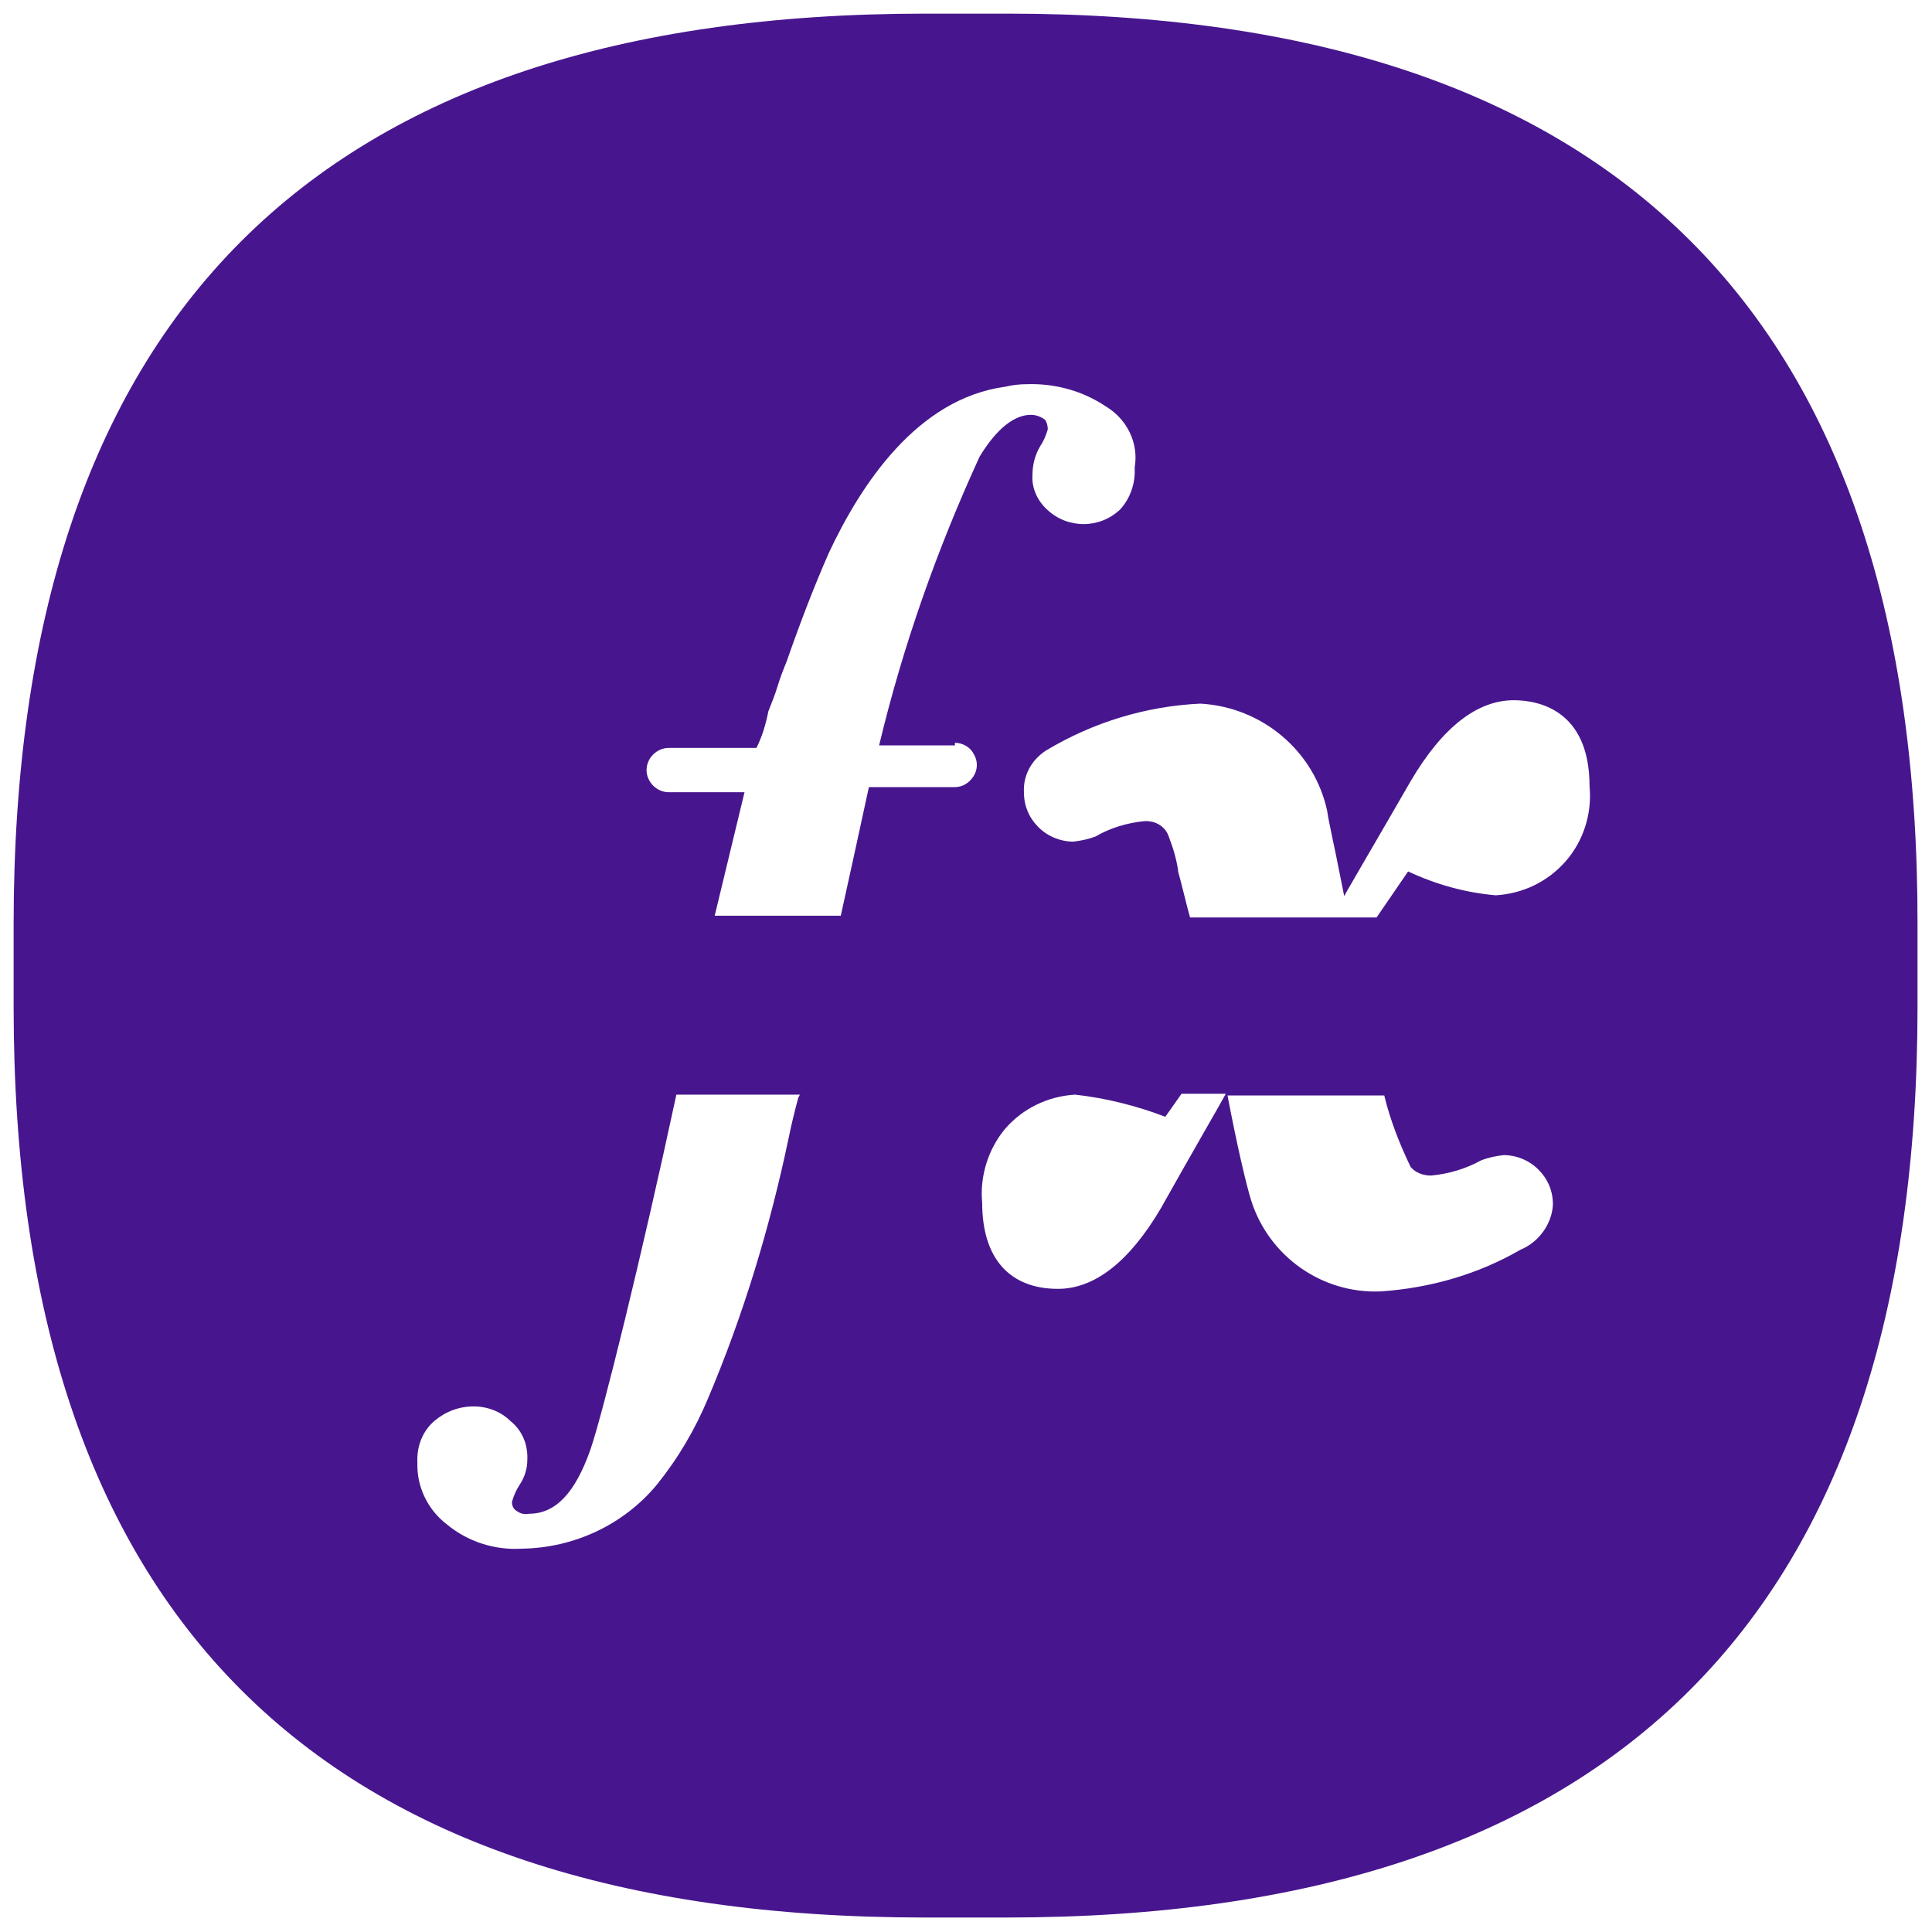 <svg xmlns="http://www.w3.org/2000/svg" x="0px" y="0px" viewBox="0 0 226.8 226.8" style="vertical-align: middle; max-width: 100%; width: 100%;" width="100%"><g>
	<g>
		<path d="M118.3,1.6h-9.7C37.2,1.6,1.6,37.2,1.6,108.5v9.7c0,71.3,35.6,106.9,106.9,106.9h9.7     c71.3,0,106.9-35.6,106.9-106.9v-9.7C225.2,37.2,189.6,1.6,118.3,1.6z M93.7,128.9c-0.4,1.5-0.8,3.1-1.1,4.6     c-2.2,10.5-5.3,20.8-9.5,30.7c-1.5,3.6-3.5,7-6,10.1c-3.9,4.7-9.7,7.4-15.8,7.5c-3.2,0.2-6.4-0.8-8.9-2.9     c-2.2-1.7-3.5-4.4-3.4-7.2c-0.1-1.9,0.6-3.7,2-4.9c1.3-1.1,2.9-1.7,4.6-1.7c1.6,0,3.2,0.6,4.3,1.7c1.4,1.1,2.1,2.8,2,4.6     c0,1-0.3,2-0.9,2.9c-0.4,0.6-0.7,1.3-0.9,2c0,0.5,0.2,0.9,0.6,1.1c0.4,0.3,0.9,0.4,1.4,0.3c3.1,0,5.4-2.4,7.2-7.5     c1.4-4,6-22.6,10.1-41.7h14.5L93.7,128.9z M112.1,87.2c0.9,0,1.8,0.5,2.2,1.3c0.5,0.8,0.5,1.8,0,2.6c-0.5,0.8-1.3,1.3-2.2,1.3     h-10.1c-1.1,5.1-2.2,10.1-3.3,15.1H83.9L87.4,93h-8.9c-1.4,0-2.6-1.2-2.6-2.6c0-1.4,1.2-2.6,2.6-2.6h10.3c0.7-1.4,1.1-2.8,1.4-4.3     c0.4-1,0.8-2,1.1-3c0.3-1,0.7-2,1.1-3c1.5-4.3,3.1-8.5,4.9-12.6c3.8-8.1,10.4-18.1,20.7-19.5c0.8-0.2,1.7-0.3,2.6-0.3     c3.3-0.1,6.5,0.8,9.2,2.6c2.5,1.5,3.9,4.3,3.4,7.2c0.1,1.8-0.5,3.6-1.7,4.9c-2.4,2.3-6.2,2.3-8.6,0c-1.1-1-1.8-2.5-1.7-4     c0-1.2,0.3-2.4,0.9-3.4c0.4-0.6,0.7-1.3,0.9-2c0-0.4-0.1-0.8-0.3-1.1c-0.5-0.4-1.1-0.6-1.7-0.6c-1.9,0-4,1.6-6,4.9     c-5,10.9-9,22.2-11.8,33.9H112.1z M136.3,141.8c-3.7,6.3-7.8,9.5-12.1,9.5c-5.7,0-8.9-3.6-8.9-10.1c-0.3-3.1,0.7-6.3,2.7-8.7     c2.1-2.4,5-3.8,8.2-4c3.6,0.4,7.2,1.3,10.6,2.6l1.9-2.7h5.2C143.2,129.7,139.6,135.9,136.3,141.8z M178.5,146.7     c-5,2.9-10.6,4.5-16.4,4.9c-6.9,0.3-13.1-4.1-15.2-10.6c-0.6-1.9-1.7-6.6-2.8-12.4h18.4c0.7,2.9,1.8,5.7,3.1,8.4     c0.6,0.7,1.5,1,2.4,1c2.1-0.2,4.1-0.8,5.9-1.8c0.8-0.3,1.7-0.5,2.6-0.6c1.5,0,3,0.6,4.1,1.7c1.1,1.1,1.7,2.5,1.7,4.1     C182.2,143.6,180.7,145.8,178.5,146.7z M183.8,101.1c-2.1,2.4-5,3.8-8.2,4c-3.6-0.3-7.1-1.3-10.3-2.8c0,0,0,0,0,0l-3.7,5.4h-21.9     c-0.5-1.8-0.9-3.6-1.4-5.4v-0.1c-0.2-1.4-0.6-2.7-1.1-4c-0.4-1.2-1.6-1.9-2.9-1.8c-2,0.2-4,0.8-5.7,1.8c-0.8,0.3-1.7,0.5-2.6,0.6     c-1.5,0-3-0.6-4.1-1.7c-1.1-1.1-1.7-2.5-1.7-4.1c-0.1-2,0.9-3.8,2.6-4.9c5.5-3.3,11.7-5.2,18.1-5.5c7.3,0.4,13.4,5.6,14.9,12.6     c0.1,0.8,0.4,2.1,0.7,3.6c0.4,1.8,0.8,4,1.3,6.4c0-0.1,4-6.9,7.8-13.5c3.7-6.3,7.8-9.5,12.1-9.5c2.7,0,8.9,1,8.9,10.1     C186.9,95.5,185.9,98.7,183.8,101.1z" fill="rgb(71,22,142)"></path>
	</g>
</g></svg>